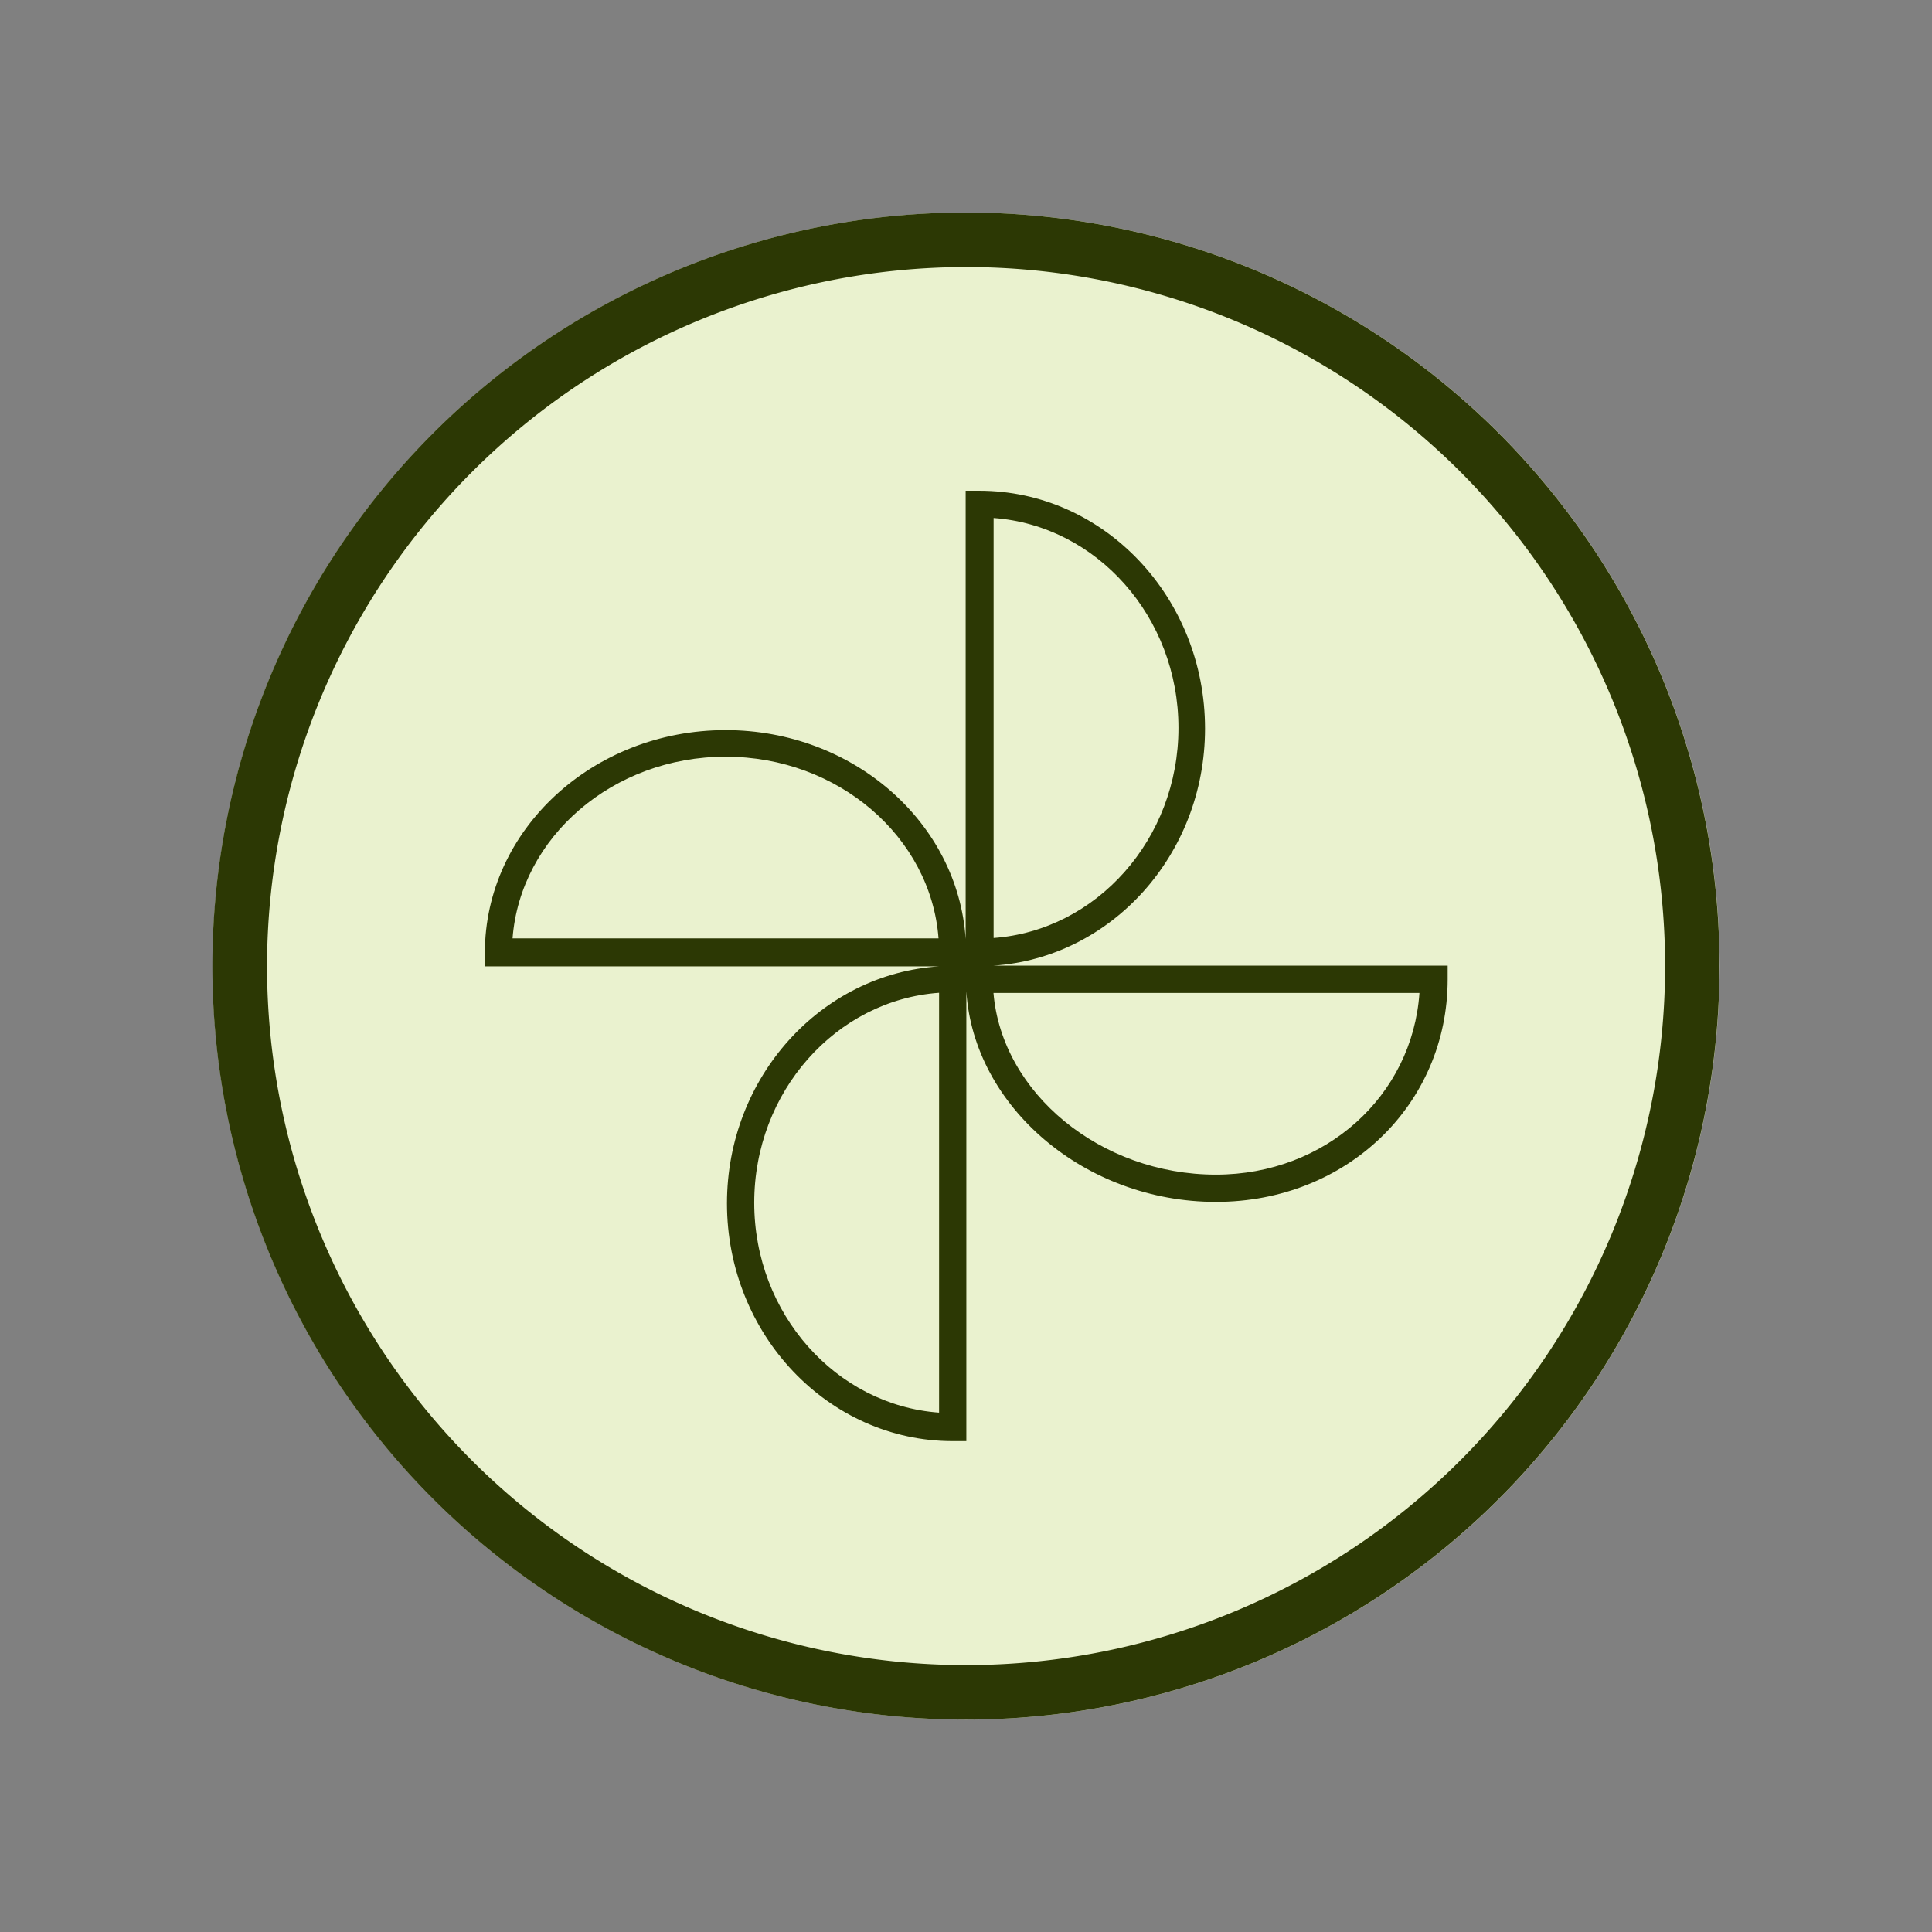 <svg xmlns="http://www.w3.org/2000/svg" viewBox="0 0 141.73 141.73"><rect x="0" y="0" width="141.73" height="141.73" fill="#808080" stroke="none"/><defs><style>.cls-1{fill:#eaf2cf}.cls-2{fill:#2c3804}</style></defs><circle class="cls-1" cx="70.87" cy="70.87" r="55.28" id="Cirkel_baggrund" data-name="Cirkel baggrund"/><path class="cls-2" d="M70.87 19.59a51.28 51.28 0 1 1-51.28 51.28 51.33 51.33 0 0 1 51.28-51.28m0-4a55.28 55.28 0 1 0 55.27 55.28 55.28 55.28 0 0 0-55.27-55.28z" id="Cirkel_ramme" data-name="Cirkel ramme"/><path class="cls-2" d="M72.85 70.84c8.66-.56 15.55-8.13 15.55-17.39C88.4 43.84 81 36 71.84 36h-1v32.89c-.56-8.54-8.24-15.33-17.61-15.33-9.74 0-17.66 7.33-17.66 16.33v1h33.34c-8.67.54-15.58 8.12-15.58 17.39 0 9.61 7.43 17.44 16.56 17.44h1v-33c.54 8.46 8.69 15.45 18.31 15.45s17-7.17 17-16.33v-1zm-35.25-2c.57-7.43 7.36-13.33 15.63-13.33s15.06 5.9 15.62 13.33zm31.29 34.79c-7.56-.55-13.56-7.25-13.56-15.4s6-14.86 13.56-15.4zm4-65.63c7.56.55 13.56 7.25 13.56 15.4s-6 14.86-13.56 15.41zM89.2 86.17c-8.48 0-15.71-6-16.32-13.33h31.25c-.52 7.55-6.89 13.33-14.93 13.33z" id="Mørk_grøn_illustration" data-name="Mørk grøn illustration"/></svg>
